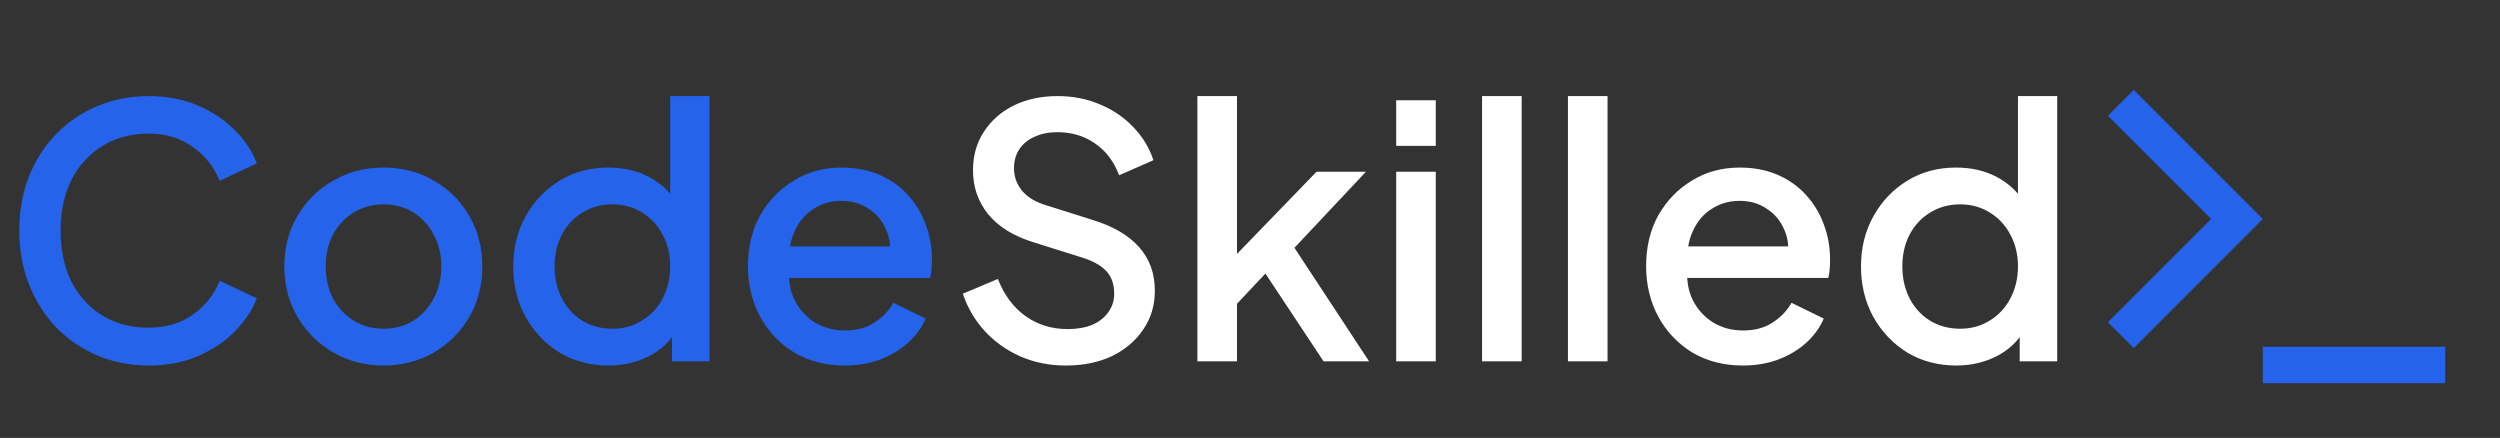 <svg width="685" height="120" viewBox="0 0 685 120" fill="none" xmlns="http://www.w3.org/2000/svg">
<rect x="0" y="0" width="685" height="120" fill="#333333" stroke="none"/>
<path d="M40.704 100.152C35.648 100.152 30.944 99.224 26.592 97.368C22.304 95.512 18.56 92.952 15.36 89.688C12.224 86.36 9.76 82.456 7.968 77.976C6.176 73.496 5.28 68.568 5.28 63.192C5.28 57.88 6.144 52.984 7.872 48.504C9.664 43.96 12.16 40.056 15.36 36.792C18.56 33.464 22.304 30.904 26.592 29.112C30.88 27.256 35.584 26.328 40.704 26.328C45.76 26.328 50.272 27.192 54.24 28.92C58.272 30.648 61.664 32.92 64.416 35.736C67.168 38.488 69.152 41.496 70.368 44.76L60.192 49.56C58.656 45.72 56.192 42.616 52.8 40.248C49.472 37.816 45.44 36.6 40.704 36.6C35.968 36.6 31.776 37.72 28.128 39.96C24.48 42.2 21.632 45.304 19.584 49.272C17.6 53.24 16.608 57.88 16.608 63.192C16.608 68.504 17.6 73.176 19.584 77.208C21.632 81.176 24.48 84.28 28.128 86.52C31.776 88.696 35.968 89.784 40.704 89.784C45.44 89.784 49.472 88.6 52.8 86.232C56.192 83.864 58.656 80.76 60.192 76.92L70.368 81.72C69.152 84.92 67.168 87.928 64.416 90.744C61.664 93.56 58.272 95.832 54.24 97.56C50.272 99.288 45.76 100.152 40.704 100.152ZM105.08 100.152C100.088 100.152 95.511 98.968 91.352 96.6C87.255 94.232 83.992 91 81.559 86.904C79.127 82.808 77.912 78.168 77.912 72.984C77.912 67.736 79.127 63.096 81.559 59.064C83.992 54.968 87.255 51.768 91.352 49.464C95.448 47.096 100.024 45.912 105.08 45.912C110.2 45.912 114.776 47.096 118.808 49.464C122.904 51.768 126.136 54.968 128.504 59.064C130.936 63.096 132.152 67.736 132.152 72.984C132.152 78.232 130.936 82.904 128.504 87C126.072 91.096 122.808 94.328 118.712 96.696C114.616 99 110.072 100.152 105.08 100.152ZM105.08 90.072C108.152 90.072 110.872 89.336 113.24 87.864C115.608 86.392 117.464 84.376 118.808 81.816C120.216 79.192 120.92 76.248 120.92 72.984C120.92 69.72 120.216 66.808 118.808 64.248C117.464 61.688 115.608 59.672 113.24 58.2C110.872 56.728 108.152 55.992 105.08 55.992C102.072 55.992 99.352 56.728 96.919 58.2C94.552 59.672 92.663 61.688 91.255 64.248C89.912 66.808 89.24 69.72 89.24 72.984C89.24 76.248 89.912 79.192 91.255 81.816C92.663 84.376 94.552 86.392 96.919 87.864C99.352 89.336 102.072 90.072 105.08 90.072ZM166.742 100.152C161.75 100.152 157.27 98.968 153.302 96.6C149.398 94.168 146.294 90.904 143.99 86.808C141.75 82.712 140.63 78.104 140.63 72.984C140.63 67.864 141.782 63.256 144.086 59.16C146.39 55.064 149.494 51.832 153.398 49.464C157.302 47.096 161.718 45.912 166.646 45.912C170.806 45.912 174.486 46.744 177.686 48.408C180.886 50.072 183.414 52.376 185.27 55.32L183.638 57.816V26.328H194.39V99H184.118V88.44L185.366 90.456C183.574 93.592 181.014 95.992 177.686 97.656C174.358 99.32 170.71 100.152 166.742 100.152ZM167.798 90.072C170.806 90.072 173.494 89.336 175.862 87.864C178.294 86.392 180.182 84.376 181.526 81.816C182.934 79.192 183.638 76.248 183.638 72.984C183.638 69.72 182.934 66.808 181.526 64.248C180.182 61.688 178.294 59.672 175.862 58.2C173.494 56.728 170.806 55.992 167.798 55.992C164.79 55.992 162.07 56.728 159.638 58.2C157.206 59.672 155.318 61.688 153.974 64.248C152.63 66.808 151.958 69.72 151.958 72.984C151.958 76.248 152.63 79.192 153.974 81.816C155.318 84.376 157.174 86.392 159.542 87.864C161.974 89.336 164.726 90.072 167.798 90.072ZM231.439 100.152C226.255 100.152 221.647 98.968 217.615 96.6C213.647 94.168 210.543 90.904 208.303 86.808C206.063 82.648 204.943 78.008 204.943 72.888C204.943 67.64 206.063 63 208.303 58.968C210.607 54.936 213.679 51.768 217.519 49.464C221.359 47.096 225.711 45.912 230.575 45.912C234.479 45.912 237.967 46.584 241.039 47.928C244.111 49.272 246.703 51.128 248.815 53.496C250.927 55.8 252.527 58.456 253.615 61.464C254.767 64.472 255.343 67.672 255.343 71.064C255.343 71.896 255.311 72.76 255.247 73.656C255.183 74.552 255.055 75.384 254.863 76.152H213.487V67.512H248.719L243.535 71.448C244.175 68.312 243.951 65.528 242.863 63.096C241.839 60.6 240.239 58.648 238.063 57.24C235.951 55.768 233.455 55.032 230.575 55.032C227.695 55.032 225.135 55.768 222.895 57.24C220.655 58.648 218.927 60.696 217.711 63.384C216.495 66.008 216.015 69.208 216.271 72.984C215.951 76.504 216.431 79.576 217.711 82.2C219.055 84.824 220.911 86.872 223.279 88.344C225.711 89.816 228.463 90.552 231.535 90.552C234.671 90.552 237.327 89.848 239.503 88.44C241.743 87.032 243.503 85.208 244.783 82.968L253.615 87.288C252.591 89.72 250.991 91.928 248.815 93.912C246.703 95.832 244.143 97.368 241.135 98.52C238.191 99.608 234.959 100.152 231.439 100.152Z" fill="#2563EB"/>
<path d="M292.042 100.152C287.562 100.152 283.402 99.32 279.562 97.656C275.722 95.928 272.458 93.592 269.77 90.648C267.082 87.704 265.098 84.312 263.818 80.472L273.418 76.44C275.146 80.856 277.674 84.248 281.002 86.616C284.33 88.984 288.17 90.168 292.522 90.168C295.082 90.168 297.322 89.784 299.242 89.016C301.162 88.184 302.634 87.032 303.658 85.56C304.746 84.088 305.29 82.392 305.29 80.472C305.29 77.848 304.554 75.768 303.082 74.232C301.61 72.696 299.434 71.48 296.554 70.584L283.114 66.36C277.738 64.696 273.642 62.168 270.826 58.776C268.01 55.32 266.602 51.288 266.602 46.68C266.602 42.648 267.594 39.128 269.578 36.12C271.562 33.048 274.282 30.648 277.738 28.92C281.258 27.192 285.258 26.328 289.738 26.328C294.026 26.328 297.93 27.096 301.45 28.632C304.97 30.104 307.978 32.152 310.474 34.776C313.034 37.4 314.89 40.44 316.042 43.896L306.634 48.024C305.226 44.248 303.018 41.336 300.01 39.288C297.066 37.24 293.642 36.216 289.738 36.216C287.37 36.216 285.29 36.632 283.498 37.464C281.706 38.232 280.298 39.384 279.274 40.92C278.314 42.392 277.834 44.12 277.834 46.104C277.834 48.408 278.57 50.456 280.042 52.248C281.514 54.04 283.754 55.384 286.762 56.28L299.242 60.216C304.938 61.944 309.226 64.44 312.106 67.704C314.986 70.904 316.426 74.904 316.426 79.704C316.426 83.672 315.37 87.192 313.258 90.264C311.21 93.336 308.362 95.768 304.714 97.56C301.066 99.288 296.842 100.152 292.042 100.152ZM328.086 99V26.328H338.934V75L334.71 73.944L360.726 47.064H374.262L354.678 67.896L375.126 99H362.646L344.406 71.448L350.838 70.584L335.478 86.904L338.934 79.704V99H328.086ZM382.555 99V47.064H393.403V99H382.555ZM382.555 39.96V27.48H393.403V39.96H382.555ZM406.086 99V26.328H416.934V99H406.086ZM429.617 99V26.328H440.465V99H429.617ZM477.533 100.152C472.349 100.152 467.741 98.968 463.709 96.6C459.741 94.168 456.637 90.904 454.397 86.808C452.157 82.648 451.037 78.008 451.037 72.888C451.037 67.64 452.157 63 454.397 58.968C456.701 54.936 459.773 51.768 463.613 49.464C467.453 47.096 471.805 45.912 476.669 45.912C480.573 45.912 484.061 46.584 487.133 47.928C490.205 49.272 492.797 51.128 494.909 53.496C497.021 55.8 498.621 58.456 499.708 61.464C500.861 64.472 501.437 67.672 501.437 71.064C501.437 71.896 501.405 72.76 501.341 73.656C501.277 74.552 501.149 75.384 500.957 76.152H459.581V67.512H494.812L489.629 71.448C490.269 68.312 490.045 65.528 488.957 63.096C487.933 60.6 486.333 58.648 484.157 57.24C482.045 55.768 479.549 55.032 476.669 55.032C473.789 55.032 471.229 55.768 468.989 57.24C466.749 58.648 465.021 60.696 463.805 63.384C462.589 66.008 462.109 69.208 462.365 72.984C462.045 76.504 462.525 79.576 463.805 82.2C465.149 84.824 467.005 86.872 469.373 88.344C471.805 89.816 474.557 90.552 477.629 90.552C480.765 90.552 483.421 89.848 485.597 88.44C487.837 87.032 489.597 85.208 490.877 82.968L499.708 87.288C498.685 89.72 497.085 91.928 494.909 93.912C492.797 95.832 490.237 97.368 487.229 98.52C484.285 99.608 481.053 100.152 477.533 100.152ZM536.024 100.152C531.032 100.152 526.552 98.968 522.584 96.6C518.68 94.168 515.576 90.904 513.272 86.808C511.032 82.712 509.912 78.104 509.912 72.984C509.912 67.864 511.064 63.256 513.368 59.16C515.672 55.064 518.776 51.832 522.68 49.464C526.584 47.096 531 45.912 535.928 45.912C540.088 45.912 543.768 46.744 546.968 48.408C550.168 50.072 552.696 52.376 554.552 55.32L552.92 57.816V26.328H563.672V99H553.4V88.44L554.648 90.456C552.856 93.592 550.296 95.992 546.968 97.656C543.64 99.32 539.992 100.152 536.024 100.152ZM537.08 90.072C540.088 90.072 542.776 89.336 545.144 87.864C547.576 86.392 549.464 84.376 550.808 81.816C552.216 79.192 552.92 76.248 552.92 72.984C552.92 69.72 552.216 66.808 550.808 64.248C549.464 61.688 547.576 59.672 545.144 58.2C542.776 56.728 540.088 55.992 537.08 55.992C534.072 55.992 531.352 56.728 528.92 58.2C526.488 59.672 524.6 61.688 523.256 64.248C521.912 66.808 521.24 69.72 521.24 72.984C521.24 76.248 521.912 79.192 523.256 81.816C524.6 84.376 526.456 86.392 528.824 87.864C531.256 89.336 534.008 90.072 537.08 90.072Z" fill="white"/>
<path d="M619.999 60L584.644 95.356L577.573 88.284L605.857 60L577.573 31.716L584.644 24.645L619.999 60ZM619.999 95H670V105H619.999V95Z" fill="#2563EB"/>
</svg>
